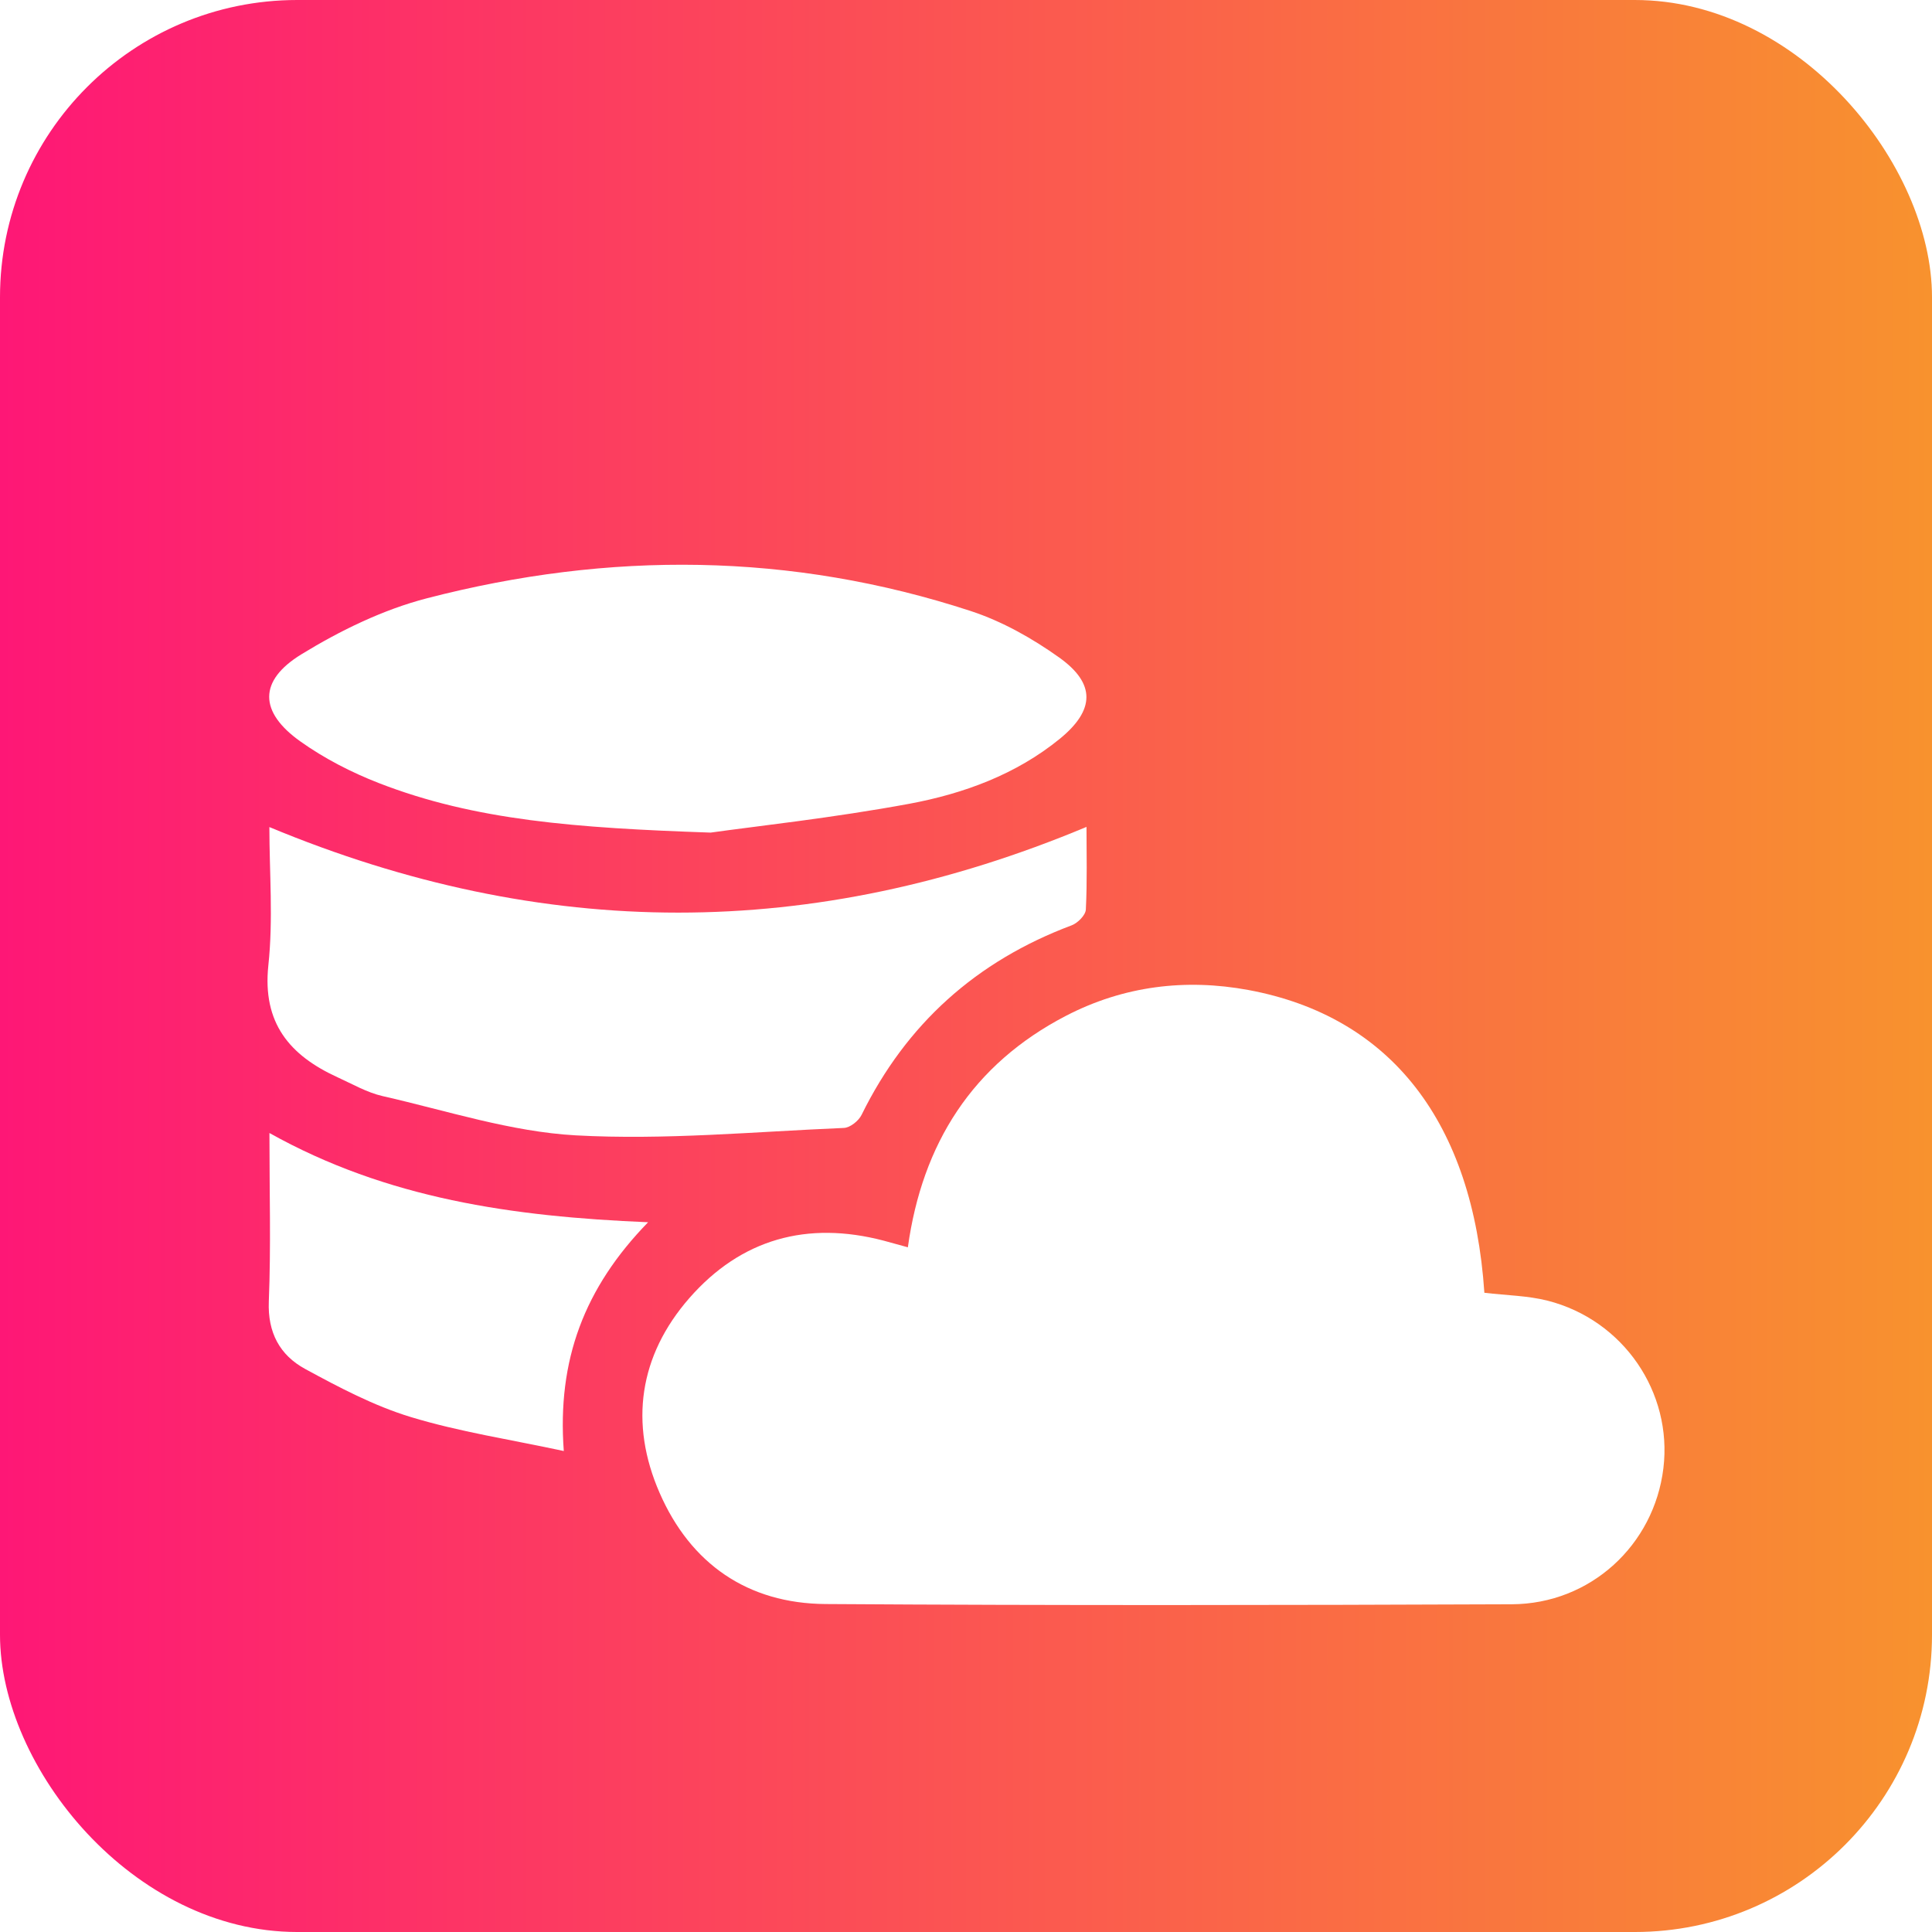 <svg width="65" height="65" viewBox="0 0 65 65" fill="none" xmlns="http://www.w3.org/2000/svg">
<rect width="65" height="65" rx="10" fill="url(#paint0_linear_1515_2062)"/>
<g filter="url(#filter0_d_1515_2062)">
<path d="M49.94 39.494C50.693 39.583 51.403 39.591 52.068 39.76C54.617 40.411 56.273 42.843 55.963 45.398C55.649 47.982 53.51 49.963 50.86 49.974C43.167 50.005 35.473 50.016 27.78 49.966C25.152 49.95 23.231 48.608 22.192 46.227C21.169 43.886 21.499 41.611 23.192 39.673C24.93 37.685 27.157 37.065 29.732 37.741C29.963 37.802 30.194 37.867 30.544 37.964C31.028 34.479 32.713 31.81 35.867 30.174C37.806 29.17 39.886 28.916 42.004 29.308C46.802 30.2 49.557 33.767 49.94 39.494Z" fill="white"/>
<path d="M23.909 24.012C19.38 23.857 15.976 23.602 12.749 22.347C11.821 21.986 10.909 21.517 10.102 20.942C8.715 19.954 8.687 18.902 10.146 18.01C11.451 17.211 12.892 16.509 14.365 16.128C20.487 14.541 26.616 14.579 32.661 16.558C33.713 16.903 34.729 17.475 35.632 18.119C36.87 19 36.835 19.89 35.662 20.851C34.186 22.057 32.421 22.701 30.594 23.042C28.024 23.518 25.419 23.799 23.909 24.012Z" fill="white"/>
<path d="M9.063 23.826C18.284 27.66 27.355 27.669 36.554 23.82C36.554 24.698 36.58 25.651 36.532 26.6C36.523 26.79 36.259 27.056 36.054 27.132C32.85 28.334 30.493 30.446 28.986 33.51C28.887 33.711 28.6 33.941 28.391 33.948C25.385 34.074 22.366 34.362 19.373 34.198C17.188 34.077 15.033 33.368 12.873 32.877C12.347 32.757 11.858 32.472 11.359 32.245C9.745 31.508 8.825 30.421 9.028 28.482C9.195 26.932 9.063 25.345 9.063 23.826Z" fill="white"/>
<path d="M21.805 37.121C19.659 39.326 18.741 41.754 18.968 44.818C17.162 44.429 15.454 44.172 13.819 43.674C12.582 43.298 11.407 42.677 10.263 42.055C9.417 41.593 9.002 40.836 9.044 39.786C9.118 37.944 9.065 36.098 9.065 34.119C13.016 36.328 17.238 36.932 21.805 37.121Z" fill="white"/>
</g>
<defs>
<filter id="filter0_d_1515_2062" x="5" y="15" width="55" height="43" filterUnits="userSpaceOnUse" color-interpolation-filters="sRGB">
<feFlood flood-opacity="0" result="BackgroundImageFix"/>
<feColorMatrix in="SourceAlpha" type="matrix" values="0 0 0 0 0 0 0 0 0 0 0 0 0 0 0 0 0 0 127 0" result="hardAlpha"/>
<feOffset dy="4"/>
<feGaussianBlur stdDeviation="2"/>
<feComposite in2="hardAlpha" operator="out"/>
<feColorMatrix type="matrix" values="0 0 0 0 0 0 0 0 0 0 0 0 0 0 0 0 0 0 0.25 0"/>
<feBlend mode="normal" in2="BackgroundImageFix" result="effect1_dropShadow_1515_2062"/>
<feBlend mode="normal" in="SourceGraphic" in2="effect1_dropShadow_1515_2062" result="shape"/>
</filter>
<linearGradient id="paint0_linear_1515_2062" x1="0" y1="32.5" x2="65" y2="32.5" gradientUnits="userSpaceOnUse">
<stop stop-color="#FE1776"/>
<stop offset="1" stop-color="#F8922E"/>
</linearGradient>
</defs>
</svg>
